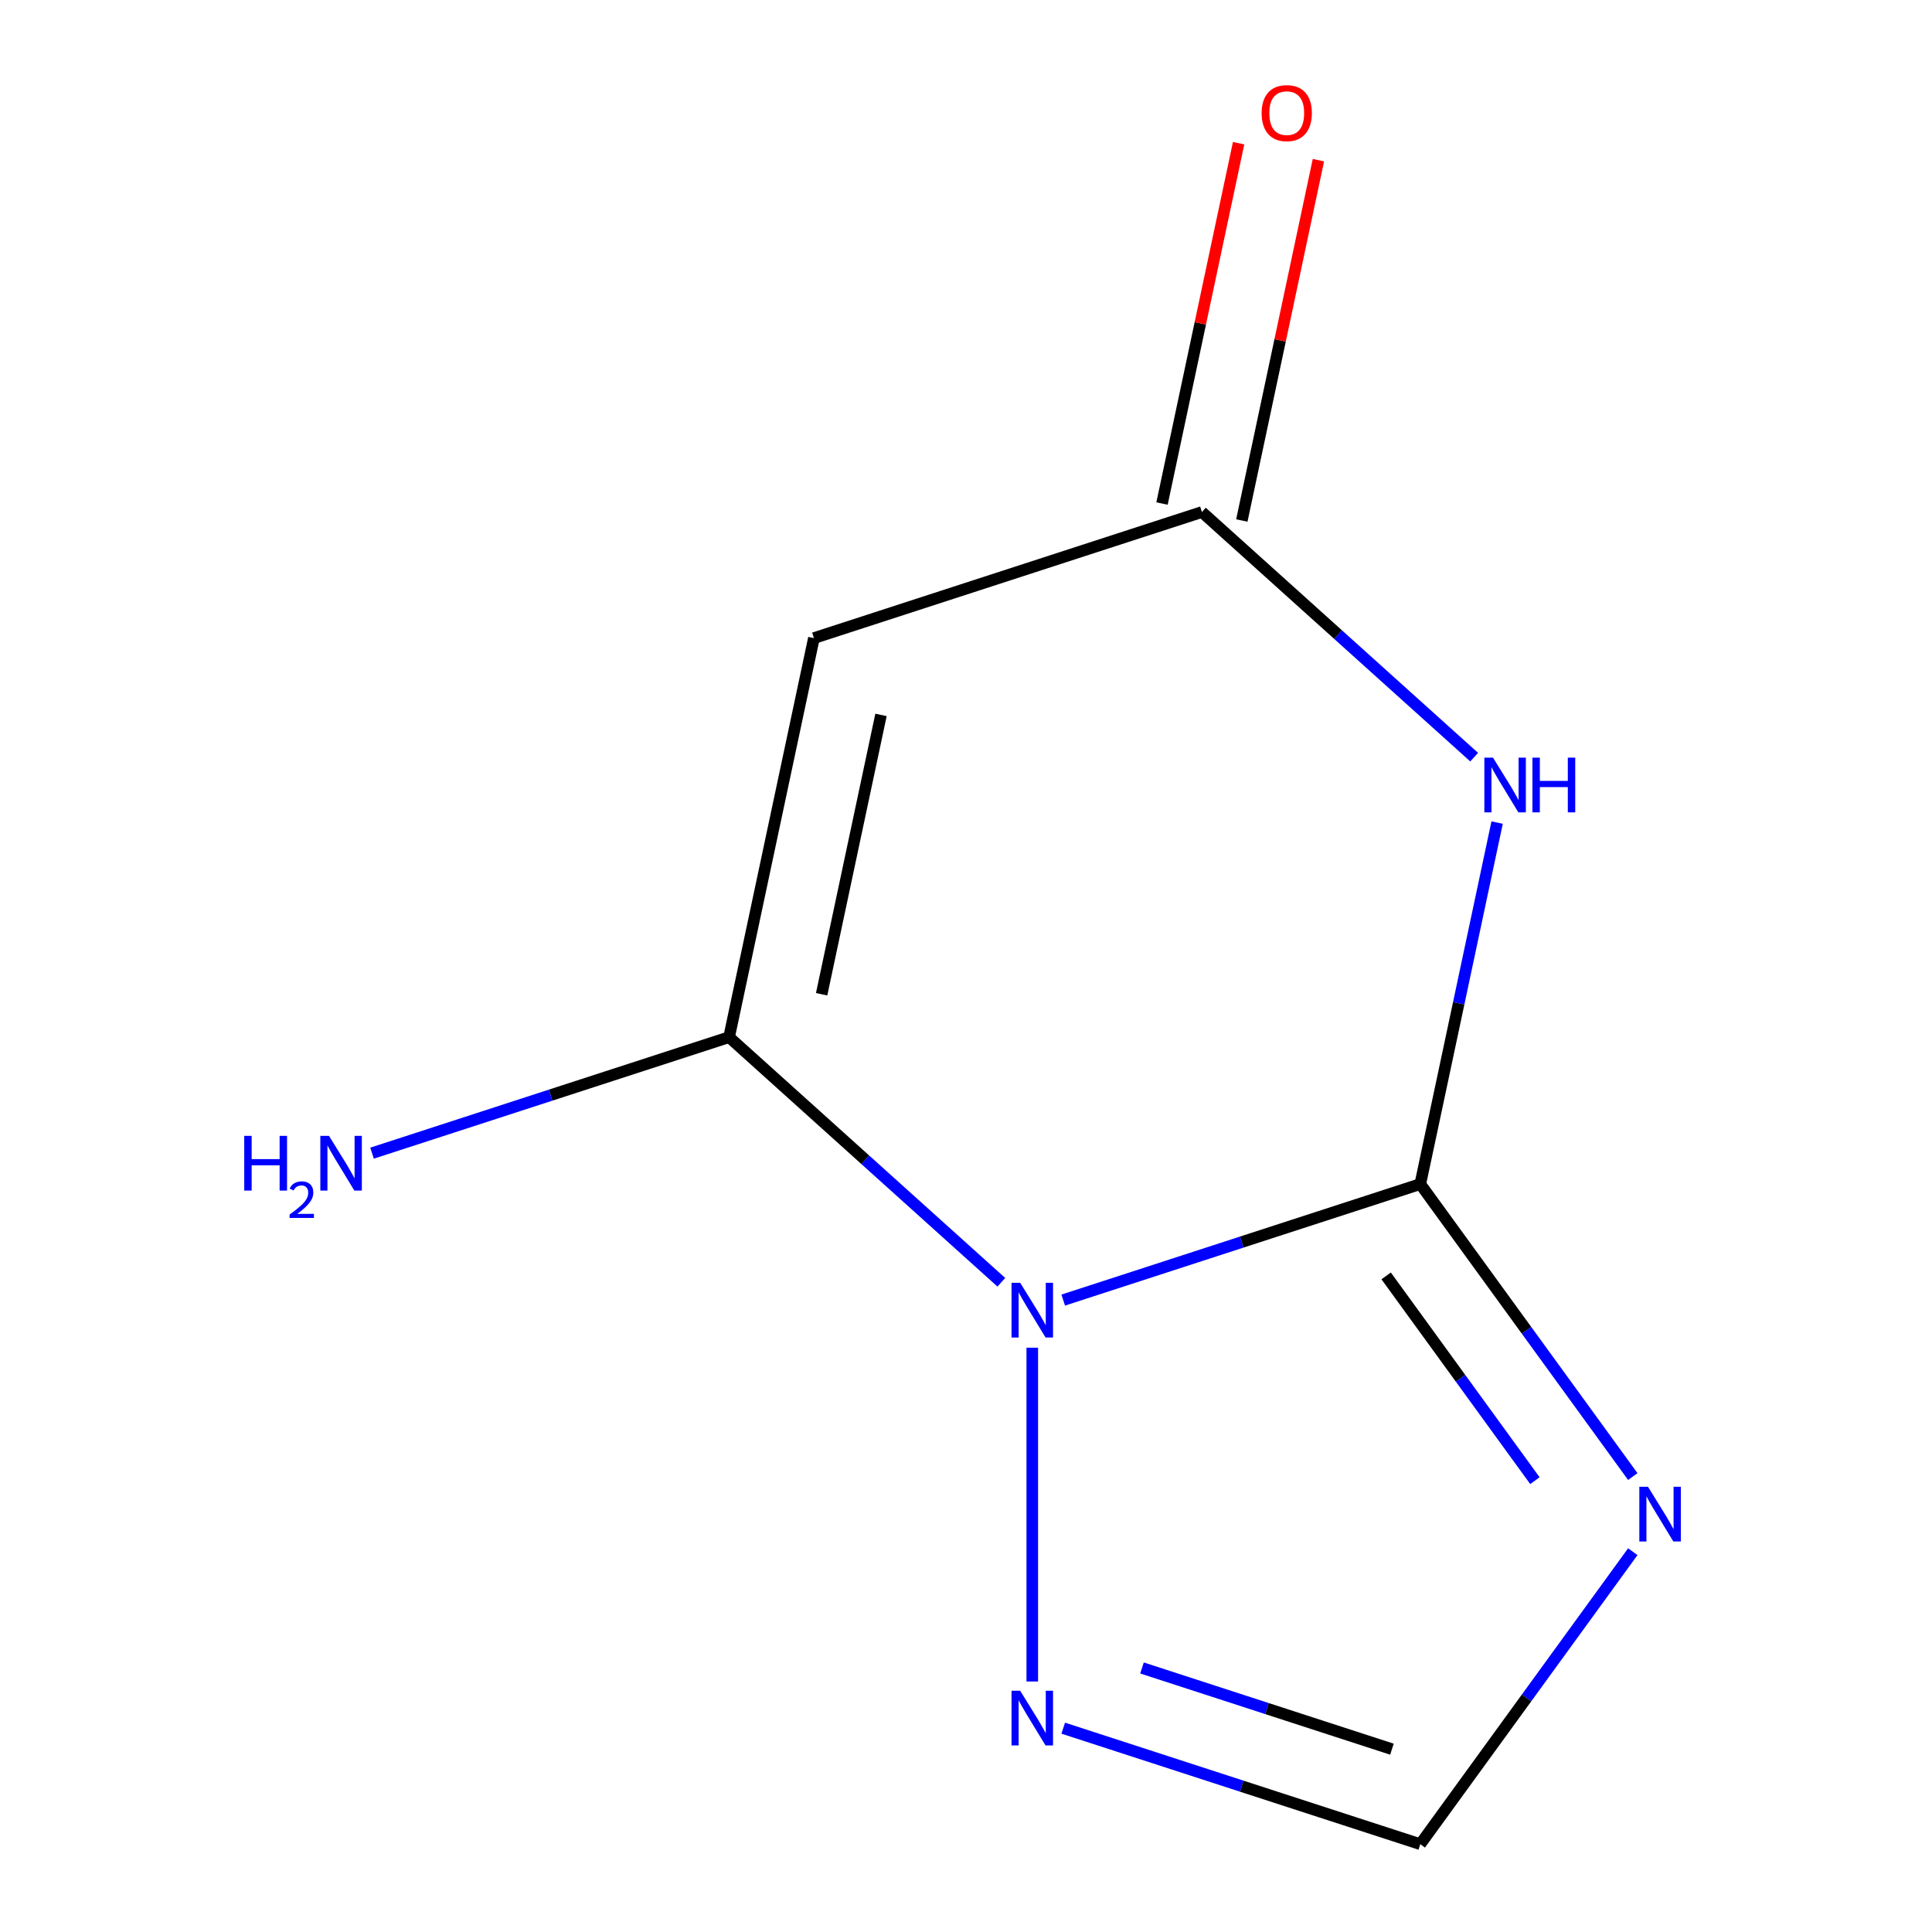 <?xml version='1.0' encoding='iso-8859-1'?>
<svg version='1.1' baseProfile='full'
              xmlns='http://www.w3.org/2000/svg'
                      xmlns:rdkit='http://www.rdkit.org/xml'
                      xmlns:xlink='http://www.w3.org/1999/xlink'
                  xml:space='preserve'
width='1000px' height='1000px' viewBox='0 0 1000 1000'>
<!-- END OF HEADER -->
<rect style='opacity:1.0;fill:#FFFFFF;stroke:none' width='1000' height='1000' x='0' y='0'> </rect>
<path class='bond-0' d='M 550.325,672.92 L 642.731,642.896' style='fill:none;fill-rule:evenodd;stroke:#0000FF;stroke-width:6px;stroke-linecap:butt;stroke-linejoin:miter;stroke-opacity:1' />
<path class='bond-0' d='M 642.731,642.896 L 735.137,612.871' style='fill:none;fill-rule:evenodd;stroke:#000000;stroke-width:6px;stroke-linecap:butt;stroke-linejoin:miter;stroke-opacity:1' />
<path class='bond-1' d='M 518.286,663.702 L 447.832,600.265' style='fill:none;fill-rule:evenodd;stroke:#0000FF;stroke-width:6px;stroke-linecap:butt;stroke-linejoin:miter;stroke-opacity:1' />
<path class='bond-1' d='M 447.832,600.265 L 377.378,536.828' style='fill:none;fill-rule:evenodd;stroke:#000000;stroke-width:6px;stroke-linecap:butt;stroke-linejoin:miter;stroke-opacity:1' />
<path class='bond-6' d='M 534.306,697.564 L 534.306,870.338' style='fill:none;fill-rule:evenodd;stroke:#0000FF;stroke-width:6px;stroke-linecap:butt;stroke-linejoin:miter;stroke-opacity:1' />
<path class='bond-2' d='M 735.137,612.871 L 755.023,519.315' style='fill:none;fill-rule:evenodd;stroke:#000000;stroke-width:6px;stroke-linecap:butt;stroke-linejoin:miter;stroke-opacity:1' />
<path class='bond-2' d='M 755.023,519.315 L 774.909,425.759' style='fill:none;fill-rule:evenodd;stroke:#0000FF;stroke-width:6px;stroke-linecap:butt;stroke-linejoin:miter;stroke-opacity:1' />
<path class='bond-3' d='M 735.137,612.871 L 790.135,688.57' style='fill:none;fill-rule:evenodd;stroke:#000000;stroke-width:6px;stroke-linecap:butt;stroke-linejoin:miter;stroke-opacity:1' />
<path class='bond-3' d='M 790.135,688.57 L 845.134,764.269' style='fill:none;fill-rule:evenodd;stroke:#0000FF;stroke-width:6px;stroke-linecap:butt;stroke-linejoin:miter;stroke-opacity:1' />
<path class='bond-3' d='M 717.469,660.405 L 755.968,713.394' style='fill:none;fill-rule:evenodd;stroke:#000000;stroke-width:6px;stroke-linecap:butt;stroke-linejoin:miter;stroke-opacity:1' />
<path class='bond-3' d='M 755.968,713.394 L 794.467,766.384' style='fill:none;fill-rule:evenodd;stroke:#0000FF;stroke-width:6px;stroke-linecap:butt;stroke-linejoin:miter;stroke-opacity:1' />
<path class='bond-4' d='M 377.378,536.828 L 421.282,330.276' style='fill:none;fill-rule:evenodd;stroke:#000000;stroke-width:6px;stroke-linecap:butt;stroke-linejoin:miter;stroke-opacity:1' />
<path class='bond-4' d='M 425.274,514.626 L 456.007,370.039' style='fill:none;fill-rule:evenodd;stroke:#000000;stroke-width:6px;stroke-linecap:butt;stroke-linejoin:miter;stroke-opacity:1' />
<path class='bond-9' d='M 377.378,536.828 L 284.973,566.852' style='fill:none;fill-rule:evenodd;stroke:#000000;stroke-width:6px;stroke-linecap:butt;stroke-linejoin:miter;stroke-opacity:1' />
<path class='bond-9' d='M 284.973,566.852 L 192.567,596.877' style='fill:none;fill-rule:evenodd;stroke:#0000FF;stroke-width:6px;stroke-linecap:butt;stroke-linejoin:miter;stroke-opacity:1' />
<path class='bond-11' d='M 763.021,391.896 L 692.567,328.459' style='fill:none;fill-rule:evenodd;stroke:#0000FF;stroke-width:6px;stroke-linecap:butt;stroke-linejoin:miter;stroke-opacity:1' />
<path class='bond-11' d='M 692.567,328.459 L 622.113,265.022' style='fill:none;fill-rule:evenodd;stroke:#000000;stroke-width:6px;stroke-linecap:butt;stroke-linejoin:miter;stroke-opacity:1' />
<path class='bond-10' d='M 845.134,803.148 L 790.135,878.847' style='fill:none;fill-rule:evenodd;stroke:#0000FF;stroke-width:6px;stroke-linecap:butt;stroke-linejoin:miter;stroke-opacity:1' />
<path class='bond-10' d='M 790.135,878.847 L 735.137,954.545' style='fill:none;fill-rule:evenodd;stroke:#000000;stroke-width:6px;stroke-linecap:butt;stroke-linejoin:miter;stroke-opacity:1' />
<path class='bond-5' d='M 421.282,330.276 L 622.113,265.022' style='fill:none;fill-rule:evenodd;stroke:#000000;stroke-width:6px;stroke-linecap:butt;stroke-linejoin:miter;stroke-opacity:1' />
<path class='bond-8' d='M 642.769,269.412 L 662.591,176.156' style='fill:none;fill-rule:evenodd;stroke:#000000;stroke-width:6px;stroke-linecap:butt;stroke-linejoin:miter;stroke-opacity:1' />
<path class='bond-8' d='M 662.591,176.156 L 682.413,82.9' style='fill:none;fill-rule:evenodd;stroke:#FF0000;stroke-width:6px;stroke-linecap:butt;stroke-linejoin:miter;stroke-opacity:1' />
<path class='bond-8' d='M 601.458,260.631 L 621.28,167.375' style='fill:none;fill-rule:evenodd;stroke:#000000;stroke-width:6px;stroke-linecap:butt;stroke-linejoin:miter;stroke-opacity:1' />
<path class='bond-8' d='M 621.28,167.375 L 641.103,74.119' style='fill:none;fill-rule:evenodd;stroke:#FF0000;stroke-width:6px;stroke-linecap:butt;stroke-linejoin:miter;stroke-opacity:1' />
<path class='bond-7' d='M 550.325,894.496 L 642.731,924.521' style='fill:none;fill-rule:evenodd;stroke:#0000FF;stroke-width:6px;stroke-linecap:butt;stroke-linejoin:miter;stroke-opacity:1' />
<path class='bond-7' d='M 642.731,924.521 L 735.137,954.545' style='fill:none;fill-rule:evenodd;stroke:#000000;stroke-width:6px;stroke-linecap:butt;stroke-linejoin:miter;stroke-opacity:1' />
<path class='bond-7' d='M 591.097,863.338 L 655.781,884.355' style='fill:none;fill-rule:evenodd;stroke:#0000FF;stroke-width:6px;stroke-linecap:butt;stroke-linejoin:miter;stroke-opacity:1' />
<path class='bond-7' d='M 655.781,884.355 L 720.466,905.372' style='fill:none;fill-rule:evenodd;stroke:#000000;stroke-width:6px;stroke-linecap:butt;stroke-linejoin:miter;stroke-opacity:1' />
<path  class='atom-0' d='M 528.046 663.965
L 537.326 678.965
Q 538.246 680.445, 539.726 683.125
Q 541.206 685.805, 541.286 685.965
L 541.286 663.965
L 545.046 663.965
L 545.046 692.285
L 541.166 692.285
L 531.206 675.885
Q 530.046 673.965, 528.806 671.765
Q 527.606 669.565, 527.246 668.885
L 527.246 692.285
L 523.566 692.285
L 523.566 663.965
L 528.046 663.965
' fill='#0000FF'/>
<path  class='atom-3' d='M 772.78 392.16
L 782.06 407.16
Q 782.98 408.64, 784.46 411.32
Q 785.94 414, 786.02 414.16
L 786.02 392.16
L 789.78 392.16
L 789.78 420.48
L 785.9 420.48
L 775.94 404.08
Q 774.78 402.16, 773.54 399.96
Q 772.34 397.76, 771.98 397.08
L 771.98 420.48
L 768.3 420.48
L 768.3 392.16
L 772.78 392.16
' fill='#0000FF'/>
<path  class='atom-3' d='M 793.18 392.16
L 797.02 392.16
L 797.02 404.2
L 811.5 404.2
L 811.5 392.16
L 815.34 392.16
L 815.34 420.48
L 811.5 420.48
L 811.5 407.4
L 797.02 407.4
L 797.02 420.48
L 793.18 420.48
L 793.18 392.16
' fill='#0000FF'/>
<path  class='atom-4' d='M 852.997 769.548
L 862.277 784.548
Q 863.197 786.028, 864.677 788.708
Q 866.157 791.388, 866.237 791.548
L 866.237 769.548
L 869.997 769.548
L 869.997 797.868
L 866.117 797.868
L 856.157 781.468
Q 854.997 779.548, 853.757 777.348
Q 852.557 775.148, 852.197 774.468
L 852.197 797.868
L 848.517 797.868
L 848.517 769.548
L 852.997 769.548
' fill='#0000FF'/>
<path  class='atom-7' d='M 528.046 875.132
L 537.326 890.132
Q 538.246 891.612, 539.726 894.292
Q 541.206 896.972, 541.286 897.132
L 541.286 875.132
L 545.046 875.132
L 545.046 903.452
L 541.166 903.452
L 531.206 887.052
Q 530.046 885.132, 528.806 882.932
Q 527.606 880.732, 527.246 880.052
L 527.246 903.452
L 523.566 903.452
L 523.566 875.132
L 528.046 875.132
' fill='#0000FF'/>
<path  class='atom-9' d='M 653.017 58.55
Q 653.017 51.75, 656.377 47.95
Q 659.737 44.15, 666.017 44.15
Q 672.297 44.15, 675.657 47.95
Q 679.017 51.75, 679.017 58.55
Q 679.017 65.43, 675.617 69.35
Q 672.217 73.23, 666.017 73.23
Q 659.777 73.23, 656.377 69.35
Q 653.017 65.47, 653.017 58.55
M 666.017 70.03
Q 670.337 70.03, 672.657 67.15
Q 675.017 64.23, 675.017 58.55
Q 675.017 52.99, 672.657 50.19
Q 670.337 47.35, 666.017 47.35
Q 661.697 47.35, 659.337 50.15
Q 657.017 52.95, 657.017 58.55
Q 657.017 64.27, 659.337 67.15
Q 661.697 70.03, 666.017 70.03
' fill='#FF0000'/>
<path  class='atom-10' d='M 126.415 587.921
L 130.255 587.921
L 130.255 599.961
L 144.735 599.961
L 144.735 587.921
L 148.575 587.921
L 148.575 616.241
L 144.735 616.241
L 144.735 603.161
L 130.255 603.161
L 130.255 616.241
L 126.415 616.241
L 126.415 587.921
' fill='#0000FF'/>
<path  class='atom-10' d='M 149.947 615.248
Q 150.634 613.479, 152.271 612.502
Q 153.907 611.499, 156.178 611.499
Q 159.003 611.499, 160.587 613.03
Q 162.171 614.561, 162.171 617.281
Q 162.171 620.053, 160.111 622.64
Q 158.079 625.227, 153.855 628.289
L 162.487 628.289
L 162.487 630.401
L 149.895 630.401
L 149.895 628.633
Q 153.379 626.151, 155.439 624.303
Q 157.524 622.455, 158.527 620.792
Q 159.531 619.129, 159.531 617.413
Q 159.531 615.617, 158.633 614.614
Q 157.735 613.611, 156.178 613.611
Q 154.673 613.611, 153.67 614.218
Q 152.667 614.825, 151.954 616.172
L 149.947 615.248
' fill='#0000FF'/>
<path  class='atom-10' d='M 170.287 587.921
L 179.567 602.921
Q 180.487 604.401, 181.967 607.081
Q 183.447 609.761, 183.527 609.921
L 183.527 587.921
L 187.287 587.921
L 187.287 616.241
L 183.407 616.241
L 173.447 599.841
Q 172.287 597.921, 171.047 595.721
Q 169.847 593.521, 169.487 592.841
L 169.487 616.241
L 165.807 616.241
L 165.807 587.921
L 170.287 587.921
' fill='#0000FF'/>
</svg>
